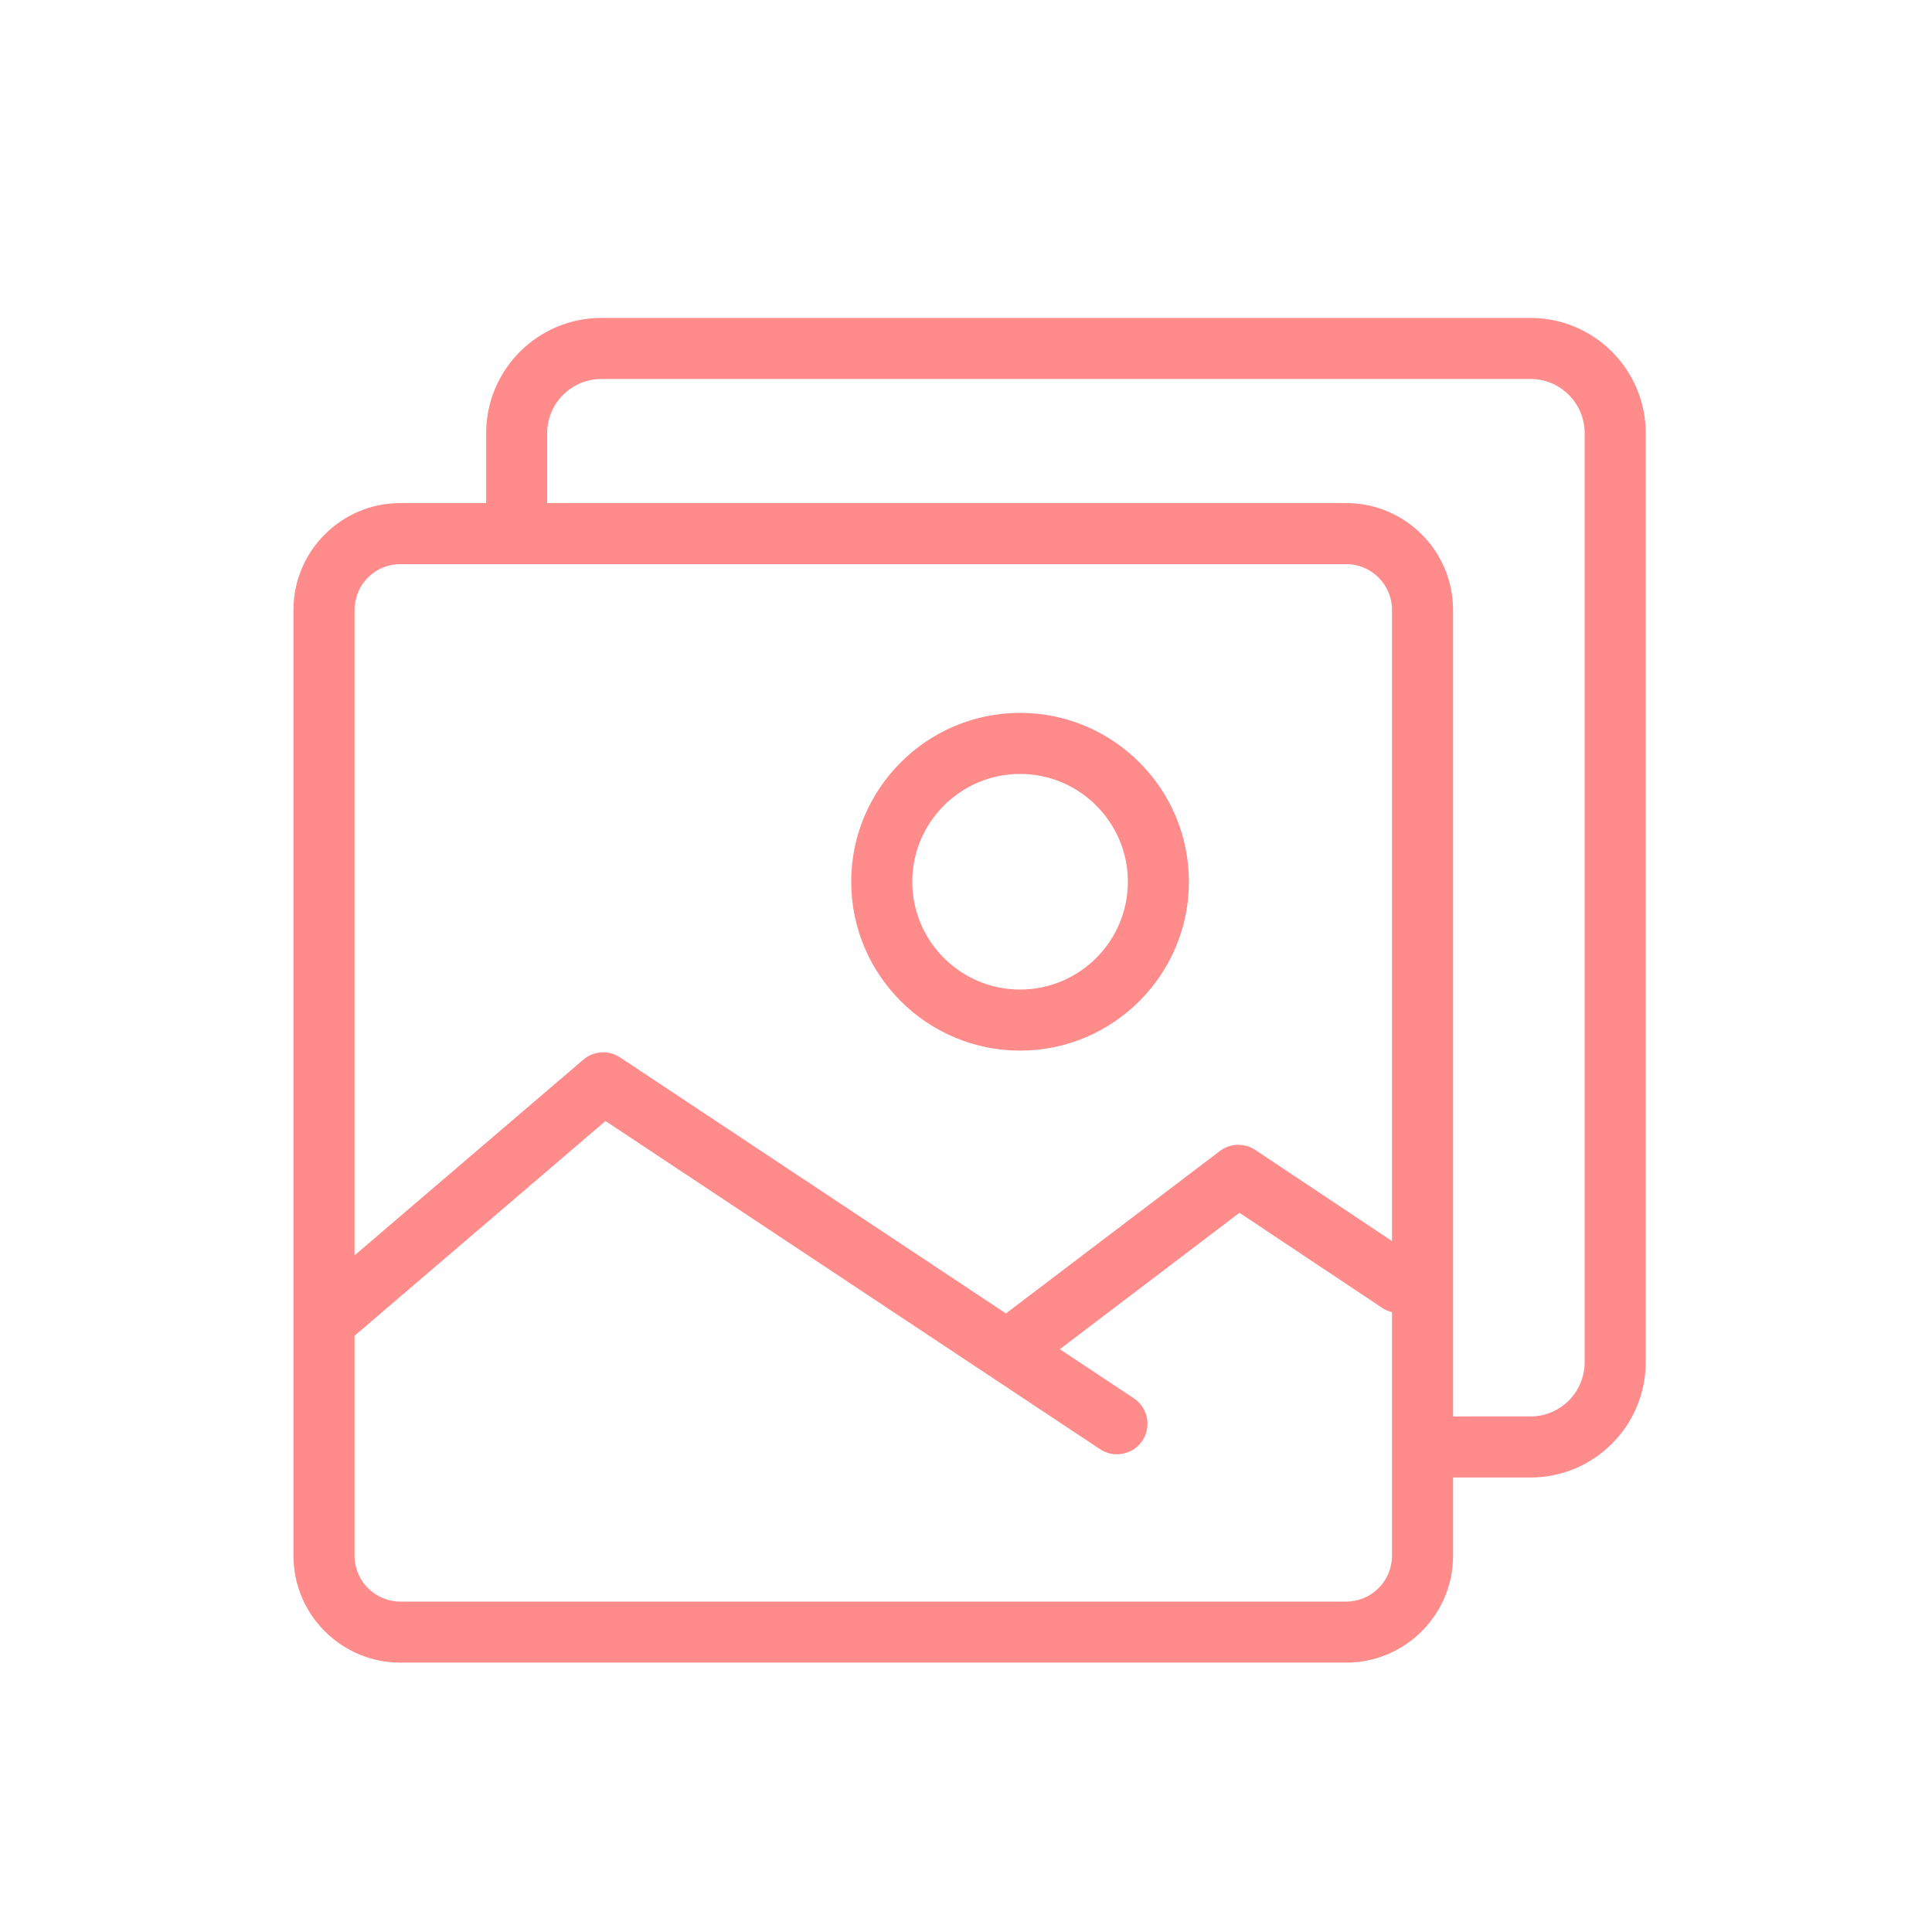 <svg xmlns="http://www.w3.org/2000/svg" width="79" height="79" viewBox="0 0 79 79" fill="none"><path d="M62.583 13H24.59C21.992 13 19.879 15.114 19.879 17.712V20.57H16.369C13.96 20.57 12 22.53 12 24.94V63.616C12 66.025 13.96 67.985 16.369 67.985H55.046C57.455 67.985 59.416 66.025 59.416 63.616V60.416H62.582C65.18 60.416 67.294 58.302 67.294 55.704V17.711C67.294 15.113 65.181 13 62.583 13ZM16.37 23.067H55.047C56.079 23.067 56.919 23.907 56.919 24.939V50.748L51.328 47.021C50.885 46.725 50.304 46.744 49.882 47.065L41.194 53.66C41.174 53.675 41.158 53.694 41.139 53.711L25.354 43.237C24.889 42.93 24.276 42.967 23.852 43.329L14.497 51.333V24.939C14.497 23.907 15.337 23.067 16.37 23.067ZM55.047 65.489H16.37C15.338 65.489 14.497 64.648 14.497 63.616V54.619L24.759 45.839L44.982 59.258C45.194 59.399 45.434 59.466 45.671 59.466C46.075 59.466 46.472 59.27 46.713 58.907C47.094 58.333 46.937 57.558 46.362 57.177L43.336 55.169L50.683 49.591L56.523 53.484C56.647 53.568 56.782 53.621 56.919 53.654V63.615C56.919 64.648 56.079 65.489 55.047 65.489ZM64.797 55.704C64.797 56.925 63.804 57.919 62.583 57.919H59.416V24.939C59.416 22.53 57.456 20.57 55.047 20.57H22.375V17.711C22.375 16.49 23.369 15.496 24.59 15.496H62.583C63.804 15.496 64.797 16.49 64.797 17.711V55.704Z" fill="#FF8B8B"></path><path d="M41.711 42.96C45.518 42.96 48.615 39.862 48.615 36.055C48.615 32.248 45.518 29.15 41.711 29.15C37.904 29.15 34.806 32.248 34.806 36.055C34.806 39.863 37.904 42.96 41.711 42.96ZM41.711 31.647C44.141 31.647 46.119 33.625 46.119 36.055C46.119 38.486 44.141 40.463 41.711 40.463C39.28 40.463 37.303 38.486 37.303 36.055C37.303 33.625 39.28 31.647 41.711 31.647Z" fill="#FF8B8B"></path></svg>